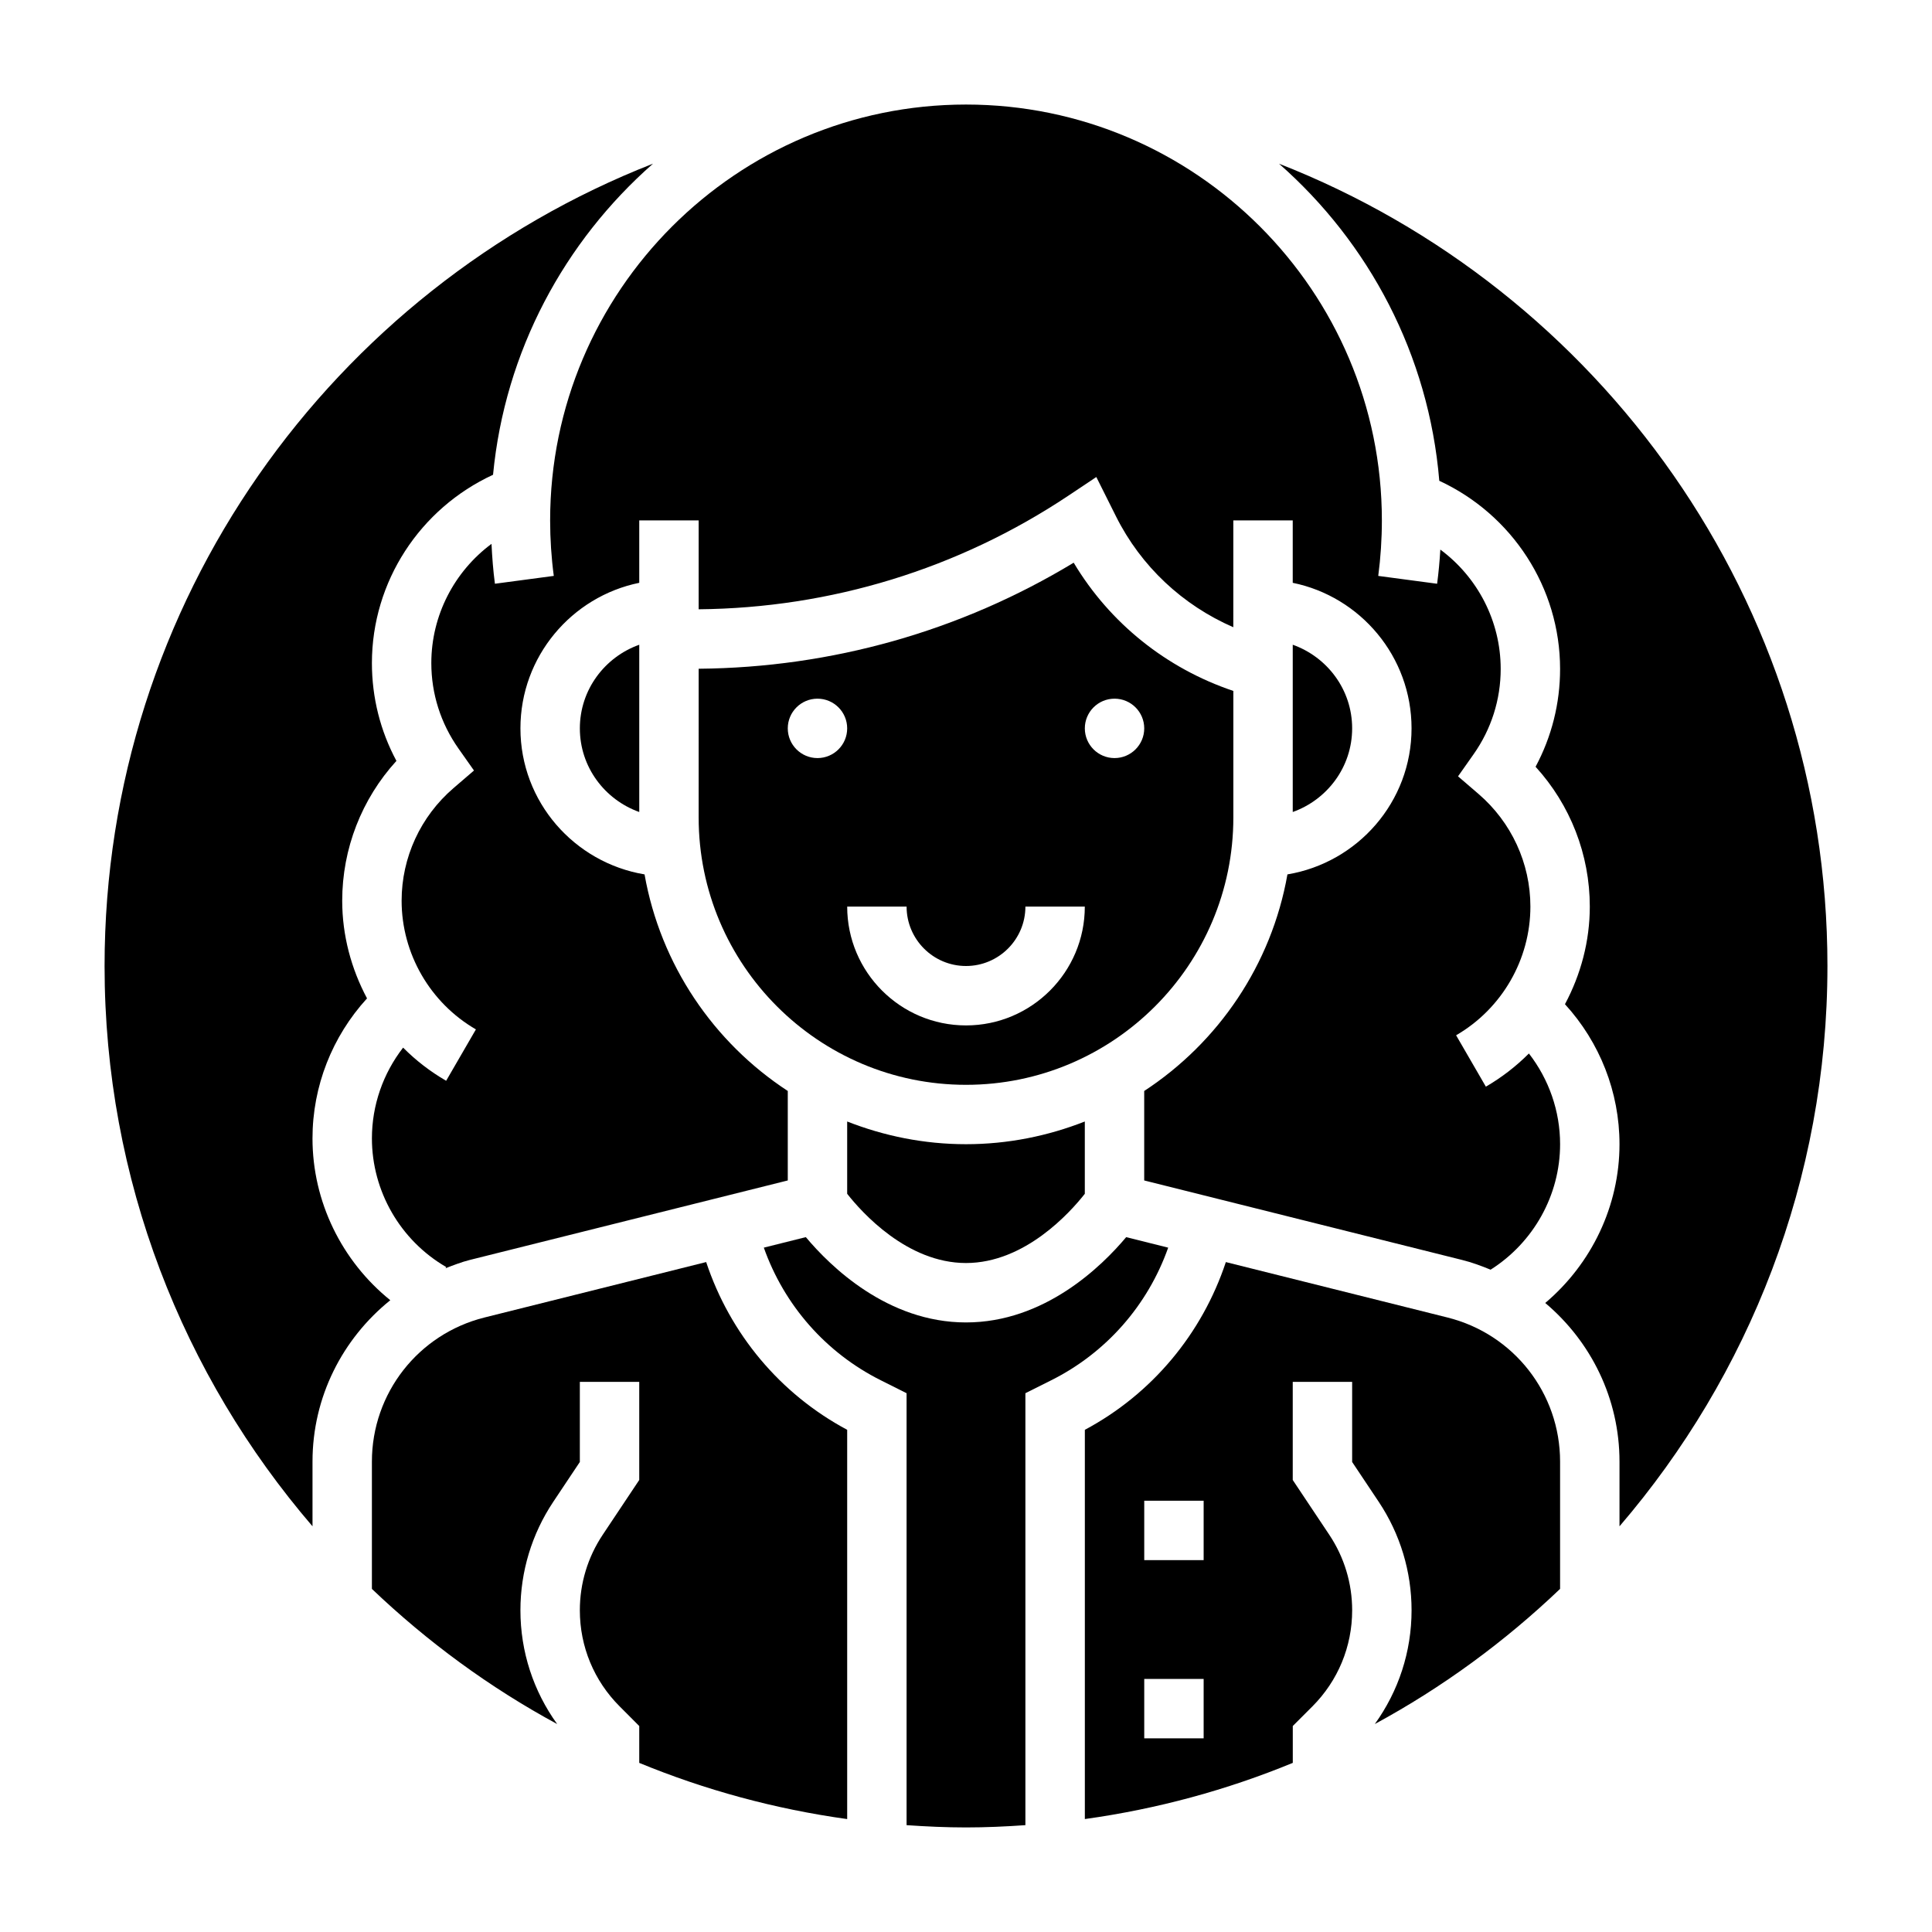 <?xml version="1.0" encoding="UTF-8"?>
<!-- Uploaded to: ICON Repo, www.iconrepo.com, Generator: ICON Repo Mixer Tools -->
<svg fill="#000000" width="800px" height="800px" version="1.1" viewBox="144 144 512 512" xmlns="http://www.w3.org/2000/svg">
 <g>
  <path d="m486.59 314.86v44.328c9.141-3.258 15.742-11.918 15.742-22.168 0.004-10.25-6.602-18.902-15.742-22.16z"/>
  <path d="m313.41 359.19v-44.328c-9.141 3.258-15.742 11.918-15.742 22.168s6.602 18.898 15.742 22.16z"/>
  <path d="m247.43 488.57c-12.855-10.367-20.617-26.117-20.617-42.887 0-13.816 5.219-27 14.453-37.102-4.195-7.863-6.578-16.703-6.578-25.875 0-13.793 5.164-26.969 14.367-37.062-4.269-7.957-6.496-16.797-6.496-25.914 0-21.602 12.762-40.98 32.102-49.91 3.141-32.777 18.949-61.844 42.391-82.445-84.969 33.27-145.34 116.01-145.34 212.63 0 56.664 20.797 108.53 55.105 148.48v-17.145c-0.004-17.113 7.949-32.566 20.613-42.77z"/>
  <path d="m470.85 360.64v-33.535c-17.719-5.953-32.723-17.949-42.312-33.984-30.016 18.16-64.172 27.805-99.383 28.102l-0.004 39.418c0 39.07 31.781 70.848 70.848 70.848 39.07 0.004 70.852-31.777 70.852-70.848zm-110.21-15.742c-4.344 0-7.871-3.527-7.871-7.871s3.527-7.871 7.871-7.871 7.871 3.527 7.871 7.871c0.004 4.344-3.523 7.871-7.871 7.871zm39.363 70.848c-17.367 0-31.488-14.121-31.488-31.488h15.742c0 8.684 7.062 15.742 15.742 15.742 8.684 0 15.742-7.062 15.742-15.742h15.742c0.008 17.367-14.117 31.488-31.48 31.488zm39.359-70.848c-4.344 0-7.871-3.527-7.871-7.871s3.527-7.871 7.871-7.871 7.871 3.527 7.871 7.871-3.527 7.871-7.871 7.871z"/>
  <path d="m290.76 296.62-15.602 2.078c-0.465-3.488-0.73-7.031-0.906-10.57-9.824 7.293-15.949 18.922-15.949 31.594 0 8.125 2.481 15.941 7.188 22.633l4.117 5.84-5.422 4.66c-8.738 7.504-13.754 18.383-13.754 29.844 0 14.004 7.543 27.07 19.688 34.102l-7.887 13.617c-4.219-2.441-8.047-5.406-11.406-8.785-5.305 6.844-8.266 15.266-8.266 24.043 0 14.004 7.543 27.07 19.688 34.102l-0.188 0.324c2.125-0.82 4.242-1.652 6.504-2.219l84.203-21.051v-23.711c-19.641-12.84-33.715-33.426-37.957-57.395-18.617-3.109-32.891-19.227-32.891-38.707 0-19.004 13.547-34.906 31.488-38.566v-16.539h15.742v23.555c34.984-0.324 68.832-10.684 97.969-30.102l7.414-4.953 5.219 10.438c6.629 13.266 17.695 23.547 31.086 29.371l0.004-28.309h15.742v16.539c17.941 3.66 31.488 19.555 31.488 38.566 0 19.484-14.273 35.598-32.891 38.707-4.234 23.969-18.316 44.547-37.957 57.395v23.711l84.207 21.059c2.637 0.652 5.133 1.582 7.59 2.59 11.375-7.199 18.418-19.762 18.418-33.254 0-8.777-2.961-17.199-8.266-24.043-3.363 3.379-7.188 6.344-11.406 8.793l-7.887-13.617c12.148-7.035 19.688-20.105 19.688-34.109 0-11.461-5.016-22.34-13.754-29.852l-5.422-4.66 4.117-5.848c4.707-6.676 7.188-14.492 7.188-22.617 0-12.691-6.148-24.34-15.996-31.629-0.18 3.039-0.457 6.062-0.852 9.055l-15.602-2.078c0.637-4.844 0.961-9.785 0.961-14.707 0-60.773-49.438-110.21-110.21-110.21-60.773 0-110.21 49.434-110.21 110.21 0 4.922 0.324 9.863 0.969 14.707z"/>
  <path d="m368.51 441.21v19.16c3.863 4.914 15.871 18.344 31.488 18.344s27.621-13.43 31.488-18.344v-19.16c-9.777 3.836-20.375 6.016-31.488 6.016-11.117 0-21.711-2.18-31.488-6.016z"/>
  <path d="m331.14 478.46-58.766 14.695c-17.551 4.394-29.816 20.094-29.816 38.191v33.73c14.664 13.988 31.141 26.098 49.098 35.816-6.297-8.738-9.738-19.168-9.738-30.148 0-10.258 3.008-20.191 8.691-28.727l7.055-10.578v-21.23h15.742v26l-9.691 14.539c-3.957 5.938-6.051 12.848-6.051 19.988 0 9.629 3.754 18.672 10.555 25.48l5.188 5.199v9.77c17.406 7.164 35.871 12.219 55.105 14.887v-103.16c-17.777-9.496-31.047-25.422-37.371-44.457z"/>
  <path d="m527.63 493.16-58.766-14.695c-6.32 19.035-19.602 34.961-37.367 44.453v103.15c19.23-2.668 37.699-7.723 55.105-14.887v-9.77l5.188-5.188c6.789-6.805 10.547-15.855 10.547-25.484 0-7.141-2.094-14.051-6.055-19.996l-9.691-14.531v-26h15.742v21.23l7.055 10.57c5.684 8.535 8.691 18.477 8.691 28.727 0 10.98-3.449 21.41-9.738 30.148 17.957-9.723 34.441-21.828 49.098-35.816v-33.73c0-18.09-12.262-33.789-29.809-38.18zm-64.652 111.52h-15.742v-15.742h15.742zm0-47.234h-15.742v-15.742h15.742z"/>
  <path d="m628.29 400c0-96.621-60.371-179.36-145.34-212.62 23.82 20.926 39.699 50.617 42.477 84.035 19.293 8.941 32.012 28.297 32.012 49.867 0 9.117-2.227 17.957-6.496 25.914 9.207 10.094 14.371 23.277 14.371 37.062 0 9.172-2.387 18.012-6.582 25.867 9.242 10.109 14.453 23.293 14.453 37.109 0 16.344-7.406 31.691-19.68 42.066 12.121 10.211 19.68 25.34 19.68 42.043v17.145c34.305-39.953 55.105-91.824 55.105-148.48z"/>
  <path d="m453.58 474.64-11.133-2.785c-6.477 7.731-21.637 22.605-42.449 22.605s-35.977-14.879-42.445-22.609l-11.133 2.785c5.391 15.242 16.43 27.875 31.023 35.164l6.809 3.414v114.47c5.211 0.359 10.445 0.605 15.746 0.605 5.297 0 10.531-0.242 15.742-0.605v-114.47l6.809-3.41c14.605-7.289 25.641-19.922 31.031-35.164z"/>
 </g>
</svg>